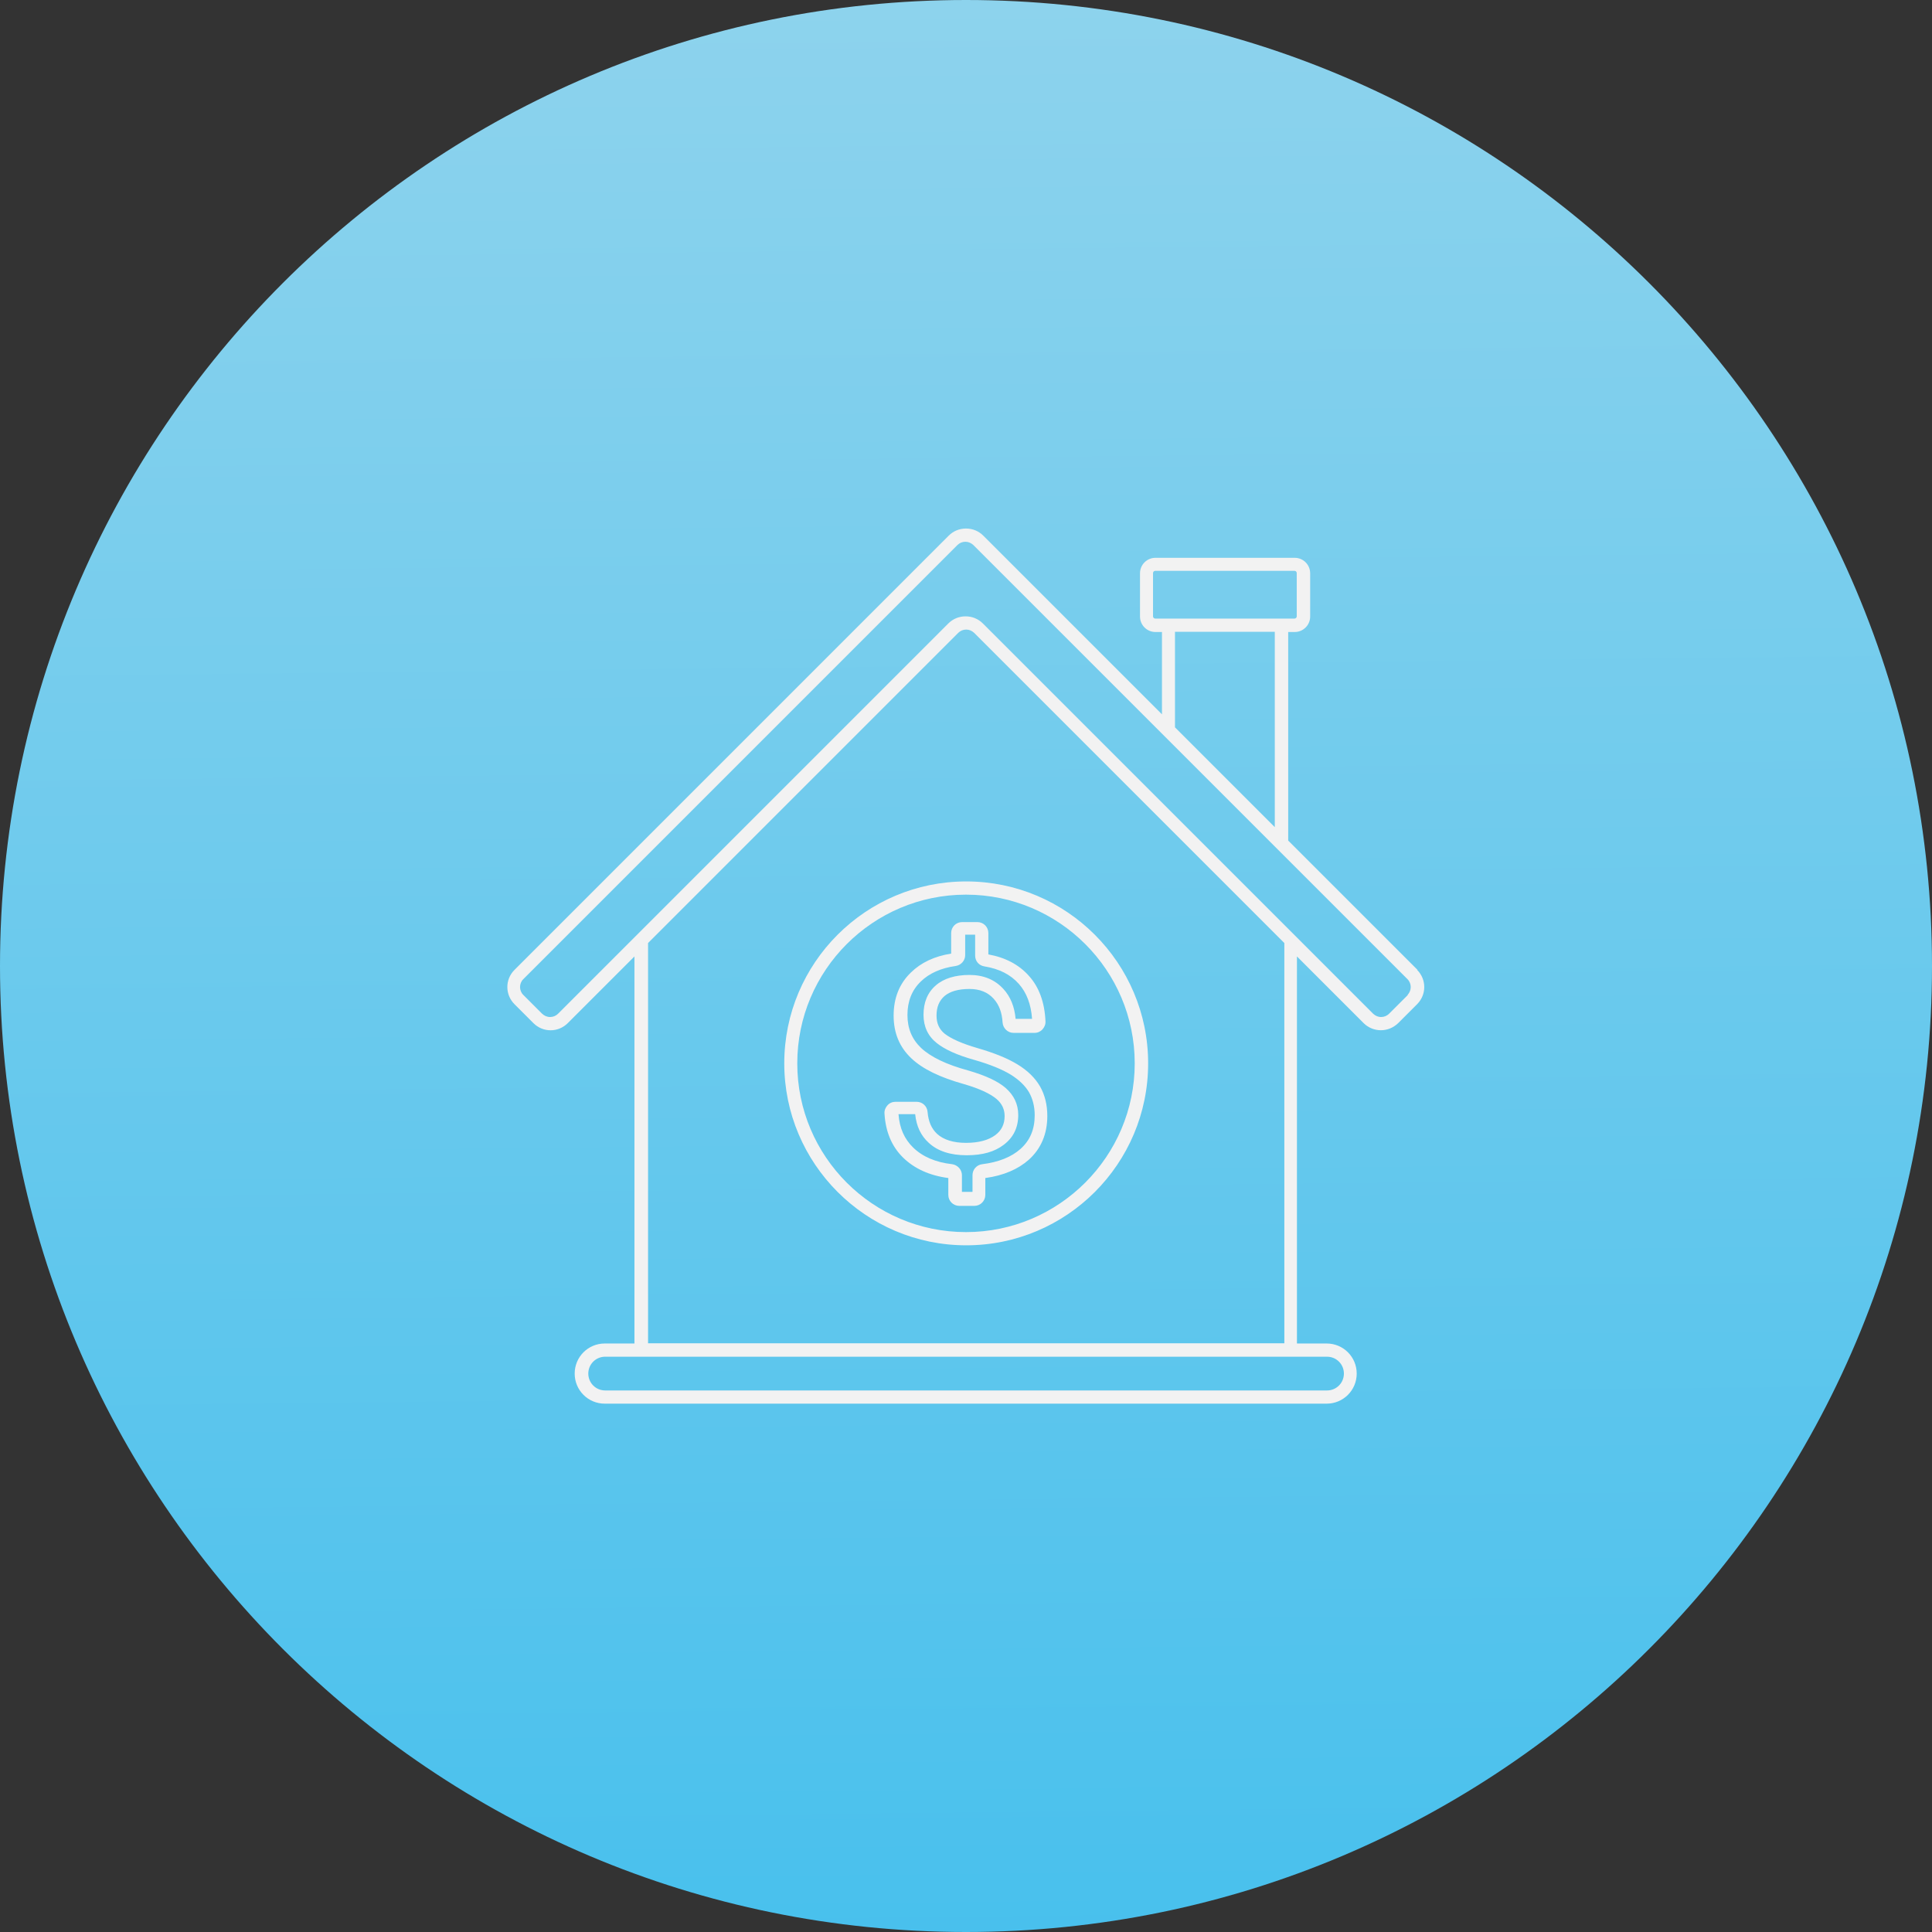 <?xml version="1.0" encoding="UTF-8"?>
<svg id="Layer_1" data-name="Layer 1" xmlns="http://www.w3.org/2000/svg" xmlns:xlink="http://www.w3.org/1999/xlink" viewBox="0 0 95.04 95.04">
  <rect x="0" y="0" width="95.04" height="95.04" fill="#333333" stroke="none"/>
  <defs>
    <style>
      .cls-1 {
        fill: #f2f2f2;
      }

      .cls-2 {
        clip-rule: evenodd;
        fill: none;
      }

      .cls-3 {
        fill: url(#linear-gradient);
      }

      .cls-4 {
        clip-path: url(#clippath);
      }
    </style>
    <clipPath id="clippath">
      <path id="SVGID" class="cls-2" d="M47.52,0c26.25,0,47.52,21.28,47.52,47.52s-21.28,47.52-47.52,47.52S0,73.77,0,47.52,21.28,0,47.52,0"/>
    </clipPath>
    <linearGradient id="linear-gradient" x1="48.22" y1="112.21" x2="46.89" y2="-10.79" gradientUnits="userSpaceOnUse">
      <stop offset="0" stop-color="#3cbded"/>
      <stop offset="1" stop-color="#95d5ed"/>
    </linearGradient>
  </defs>
  <g class="cls-4">
    <rect class="cls-3" width="95.04" height="95.04"/>
  </g>
  <g>
    <path class="cls-1" d="M69.73,47.71l-6.36-6.36v-10.26h.32c.42,0,.76-.34.76-.76v-2.13c0-.42-.34-.76-.76-.76h-6.85c-.42,0-.76.34-.76.76v2.13c0,.42.34.76.76.76h.32v4.05l-8.79-8.79c-.23-.23-.53-.35-.85-.35s-.62.12-.85.35l-21.36,21.36c-.47.47-.47,1.22,0,1.69l.93.93c.47.47,1.22.47,1.69,0l3.28-3.28v19.04h-1.46c-.82,0-1.48.66-1.48,1.48s.66,1.48,1.48,1.48h35.51c.82,0,1.48-.66,1.48-1.48s-.66-1.48-1.48-1.48h-1.46v-19.04l3.28,3.28c.23.23.54.35.85.35s.61-.12.85-.35l.93-.93c.47-.47.47-1.22,0-1.69ZM56.83,30.43c-.06,0-.11-.05-.11-.11v-2.13c0-.06.05-.11.11-.11h6.85c.06,0,.11.05.11.11v2.13c0,.06-.05.11-.11.11h-6.85ZM57.8,31.08h4.91v9.61l-4.91-4.91v-4.7ZM65.28,66.74c.46,0,.83.37.83.83s-.37.83-.83.83H29.77c-.46,0-.83-.37-.83-.83s.37-.83.83-.83h35.51ZM63.17,66.08h-31.29v-19.69l15.26-15.26c.1-.1.24-.16.39-.16s.28.06.39.16l15.26,15.26v19.69ZM69.26,48.94l-.93.93c-.1.1-.24.16-.39.16s-.28-.06-.39-.16l-19.2-19.2c-.23-.23-.53-.35-.85-.35s-.62.12-.85.35l-19.2,19.2c-.1.1-.24.16-.39.16s-.28-.06-.39-.16l-.93-.93c-.21-.21-.21-.56,0-.77l21.36-21.36c.1-.1.24-.16.39-.16s.28.06.39.16l9.25,9.25h0s6.21,6.21,6.21,6.21h0s5.9,5.9,5.9,5.9c.21.21.21.56,0,.77Z"/>
    <path class="cls-1" d="M38.58,52.31c0,4.93,4.01,8.95,8.95,8.95s8.95-4.01,8.95-8.95-4.01-8.95-8.95-8.95-8.95,4.01-8.95,8.95ZM55.82,52.31c0,4.57-3.72,8.3-8.3,8.3s-8.3-3.72-8.3-8.3,3.72-8.3,8.3-8.3,8.3,3.72,8.3,8.3Z"/>
    <path class="cls-1" d="M46.79,45.87v1.04c-.82.13-1.48.44-1.98.93-.57.55-.85,1.26-.85,2.12s.29,1.55.87,2.1c.56.53,1.41.94,2.59,1.27.76.22,1.29.47,1.6.73.27.23.4.51.4.84,0,.4-.15.71-.46.94-.34.25-.82.38-1.44.38s-1.1-.15-1.42-.44c-.28-.26-.43-.61-.47-1.08-.02-.28-.25-.5-.54-.5h-1.04c-.15,0-.29.06-.39.17-.1.11-.16.25-.15.4.05.9.36,1.64.93,2.19.55.53,1.29.87,2.21.99v.83c0,.3.24.54.54.54h.74c.3,0,.54-.24.54-.54v-.83c.89-.12,1.61-.43,2.14-.9.6-.54.91-1.27.91-2.15,0-.55-.12-1.04-.36-1.46-.24-.41-.61-.78-1.11-1.08-.47-.29-1.13-.56-1.96-.8-.76-.22-1.3-.46-1.62-.71-.27-.22-.4-.51-.4-.89,0-.42.13-.73.39-.96.27-.23.68-.35,1.23-.35.51,0,.9.16,1.19.48.27.3.41.68.44,1.17.02.28.25.51.54.51h1.03c.15,0,.29-.06.39-.17.1-.11.16-.25.15-.4-.04-.92-.31-1.68-.82-2.24-.49-.55-1.16-.9-1.99-1.05v-1.05c0-.3-.24-.54-.54-.54h-.75c-.3,0-.54.24-.54.54ZM47.44,45.98h.53v1.03c0,.27.19.49.46.53.73.12,1.28.4,1.69.86.38.43.6,1,.65,1.72h-.81c-.05-.59-.25-1.09-.6-1.47-.42-.46-.98-.69-1.67-.69s-1.26.17-1.65.51c-.41.35-.61.84-.61,1.45,0,.58.22,1.05.65,1.39.39.31.99.59,1.85.83.77.22,1.38.47,1.8.73.4.25.7.54.89.86.18.32.28.7.28,1.13,0,.7-.23,1.24-.7,1.66-.45.4-1.08.65-1.88.75-.27.03-.48.26-.48.54v.82h-.52v-.82c0-.27-.21-.5-.48-.54-.81-.09-1.46-.37-1.92-.82-.43-.42-.67-.95-.72-1.64h.82c.06.59.28,1.06.67,1.41.44.41,1.07.61,1.86.61s1.37-.17,1.82-.51c.48-.36.72-.85.72-1.47,0-.53-.21-.97-.62-1.33-.38-.33-.98-.61-1.84-.86h0c-1.07-.29-1.84-.66-2.32-1.11-.45-.43-.67-.96-.67-1.62s.21-1.22.66-1.65c.41-.4.99-.66,1.71-.76.27-.04.47-.27.47-.53v-1.02Z"/>
  </g>
</svg>